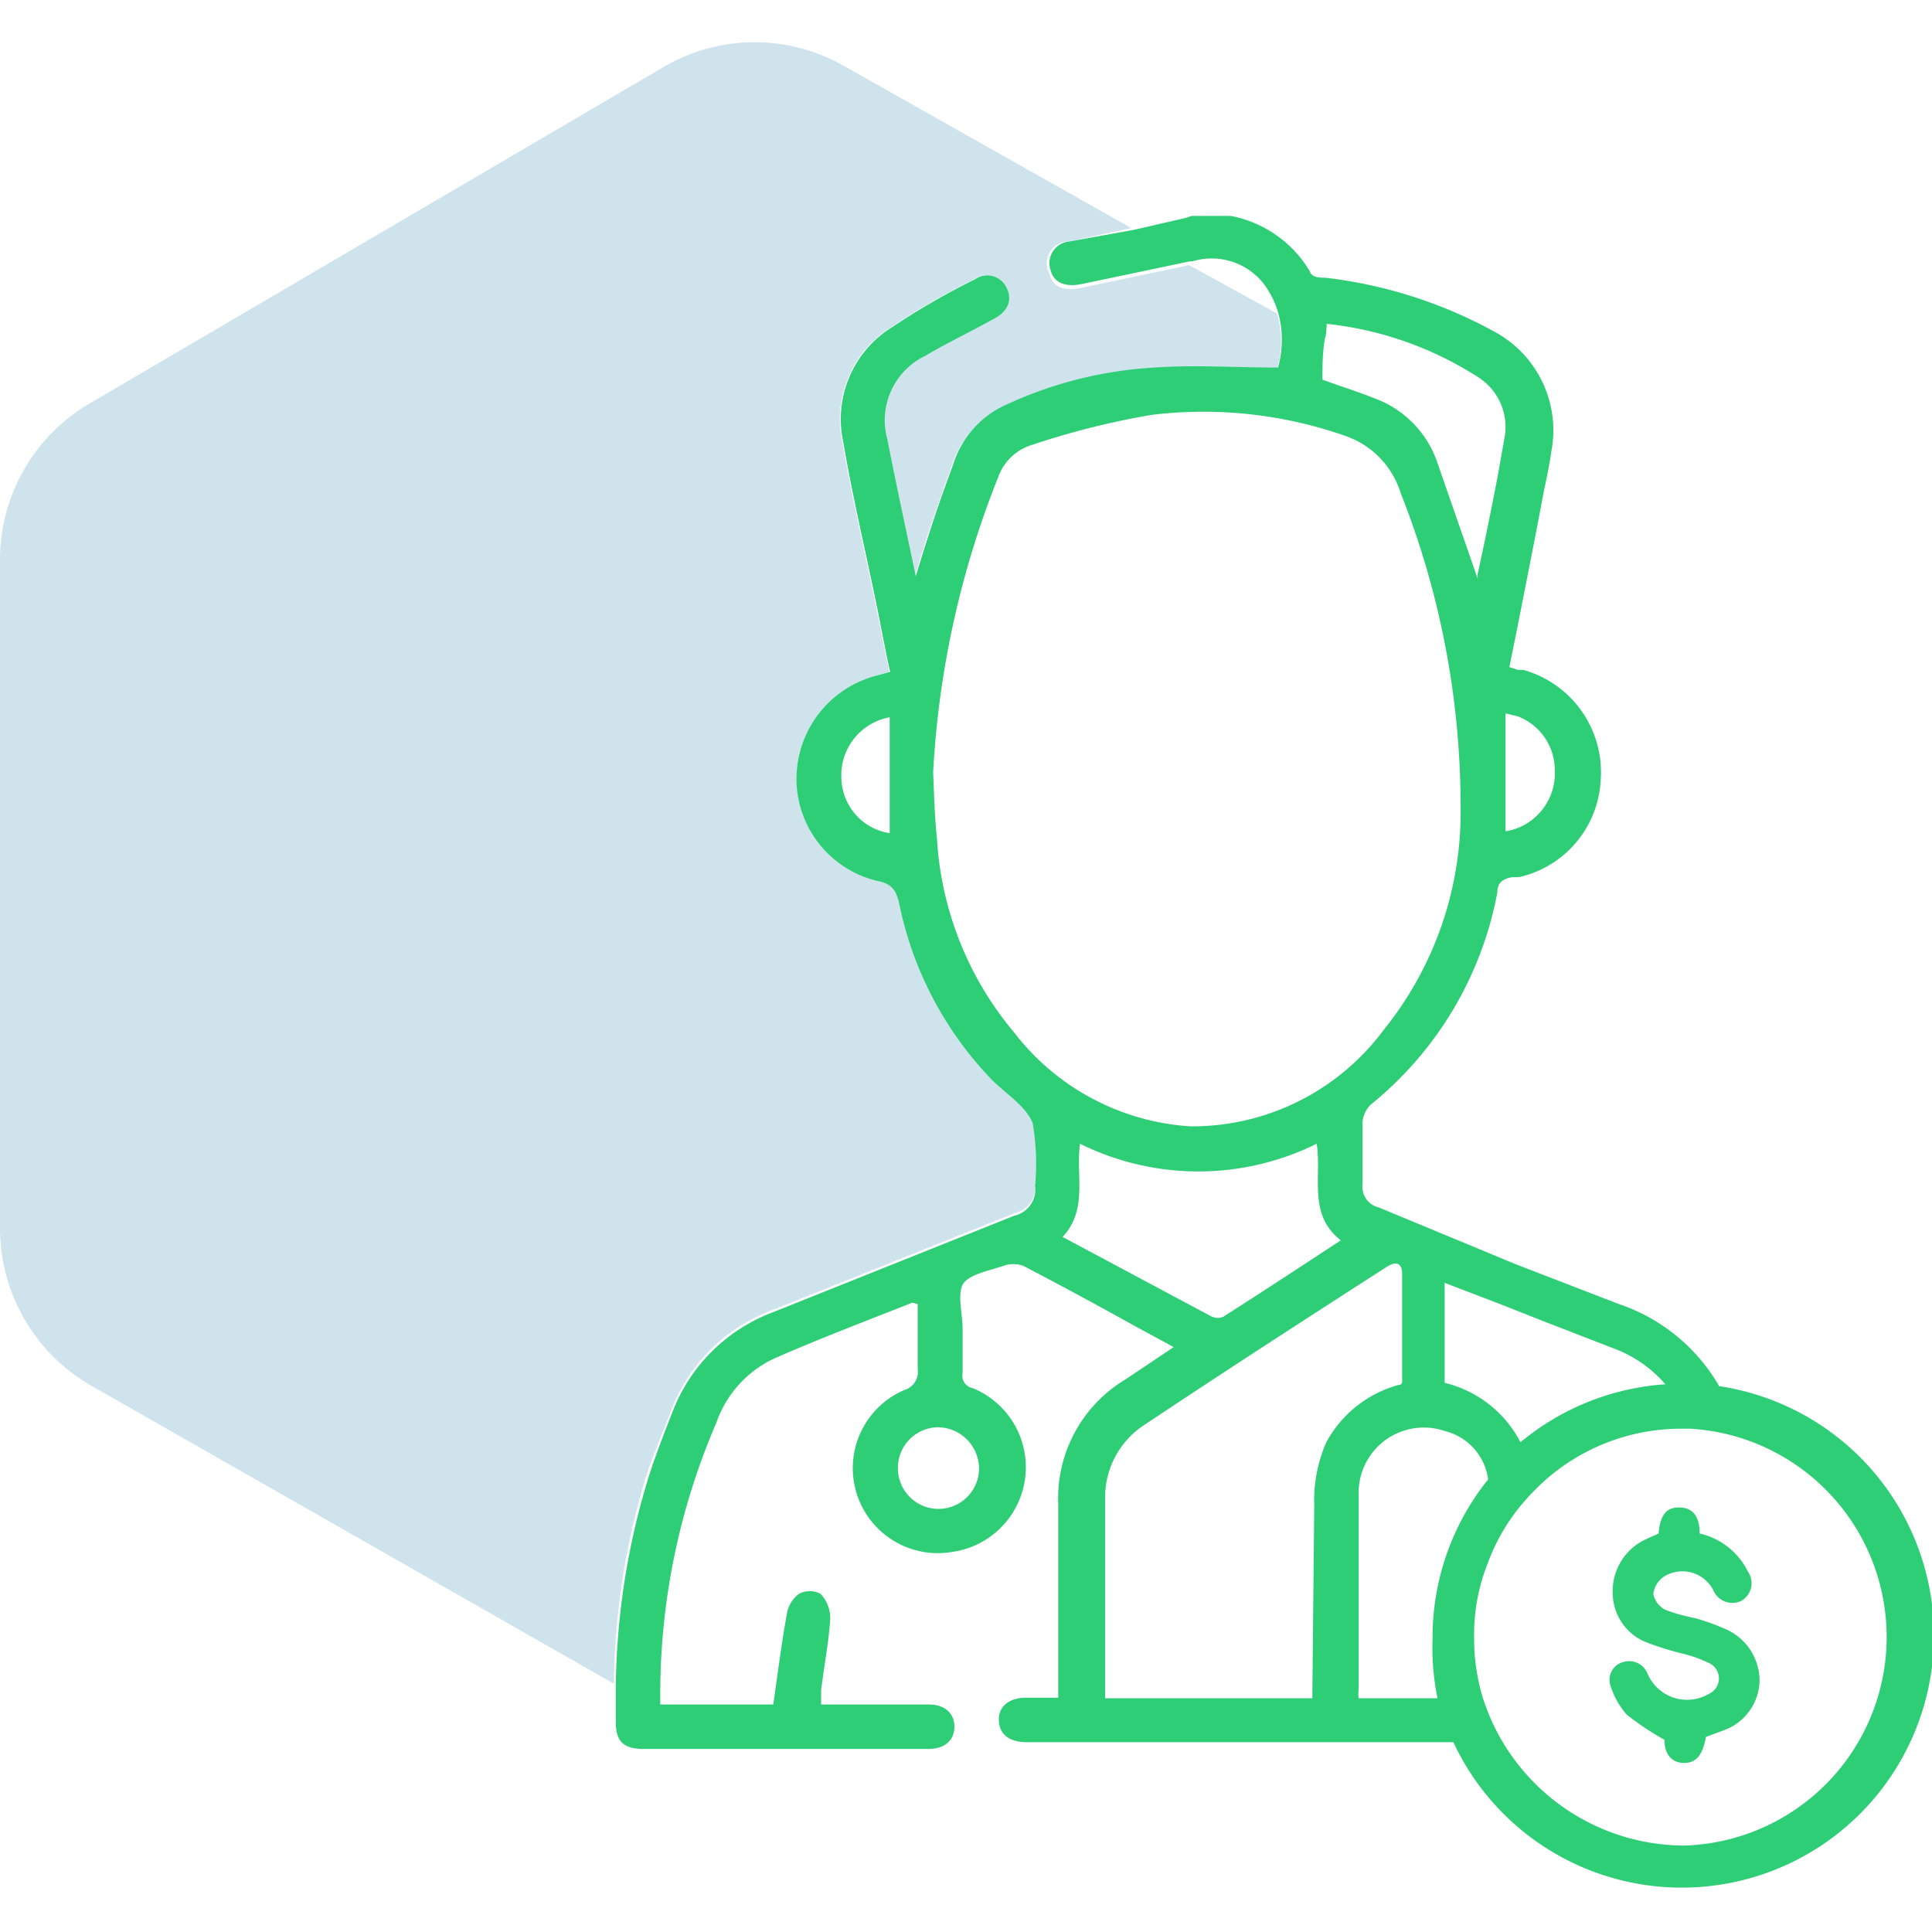 <svg id="Layer_1" data-name="Layer 1" xmlns="http://www.w3.org/2000/svg" viewBox="0 0 40 40"><defs><style>.cls-1{fill:#0f75a8;opacity:0.2;}.cls-2{fill:#2ece76;}</style></defs><path class="cls-1" d="M13.9,29.19A3.57,3.57,0,0,1,16,27.12l5-2a.56.56,0,0,0,.43-.63,5,5,0,0,0-.05-1.29c-.14-.35-.55-.6-.84-.89a7.36,7.36,0,0,1-1.92-3.64c-.06-.27-.14-.42-.45-.48a2.18,2.18,0,0,1-1.68-2.08A2.21,2.21,0,0,1,18.1,14l.31-.09c-.1-.47-.19-.95-.29-1.43-.23-1.11-.49-2.21-.68-3.32a2.24,2.24,0,0,1,1-2.38,15.22,15.22,0,0,1,1.73-1,.44.44,0,0,1,.65.18c.13.26,0,.5-.28.65-.47.26-.95.49-1.41.76a1.48,1.48,0,0,0-.78,1.72c.18.92.38,1.83.59,2.84.13-.43.23-.77.35-1.11s.28-.81.43-1.22a2,2,0,0,1,1.09-1.19,8.42,8.42,0,0,1,3.07-.77c.83-.06,1.68,0,2.56,0a2.14,2.14,0,0,0,0-1.15l-1.82-1-2.24.47c-.34.07-.58,0-.65-.29A.45.45,0,0,1,22.14,5l1.28-.28L17.5,1.38a3.73,3.73,0,0,0-3.75,0l-11.94,7A3.75,3.75,0,0,0,0,11.63L0,25.45a3.76,3.76,0,0,0,1.89,3.24l10.82,6.17a15.25,15.25,0,0,1,.71-4.43C13.58,30,13.74,29.6,13.9,29.19Z"/><path class="cls-2" d="M35.6,28.71h0A3.79,3.79,0,0,0,33.52,27l-2.15-.83L28.55,25a.44.44,0,0,1-.34-.48c0-.43,0-.86,0-1.29a.58.58,0,0,1,.17-.36A7.39,7.39,0,0,0,31,18.48c0-.2.11-.29.32-.32l.13,0a2.17,2.17,0,0,0,1.69-2,2.2,2.2,0,0,0-1.6-2.29l-.11,0-.18-.06.18-.89c.18-.92.36-1.82.53-2.73.06-.28.12-.57.16-.85A2.32,2.32,0,0,0,31,6.9a9.55,9.55,0,0,0-3.56-1.15c-.11,0-.28,0-.32-.13a2.43,2.43,0,0,0-1.64-1.15h-.81a1.17,1.17,0,0,1-.2.06l-1,.23L22.14,5a.45.45,0,0,0-.39.59c.07.27.31.36.65.29l2.24-.47h.05a1.37,1.37,0,0,1,1.47.46,1.94,1.94,0,0,1,.3.59,2.14,2.14,0,0,1,0,1.15c-.88,0-1.73-.06-2.56,0a8.42,8.42,0,0,0-3.07.77A2,2,0,0,0,19.74,9.6c-.15.41-.3.82-.43,1.22s-.22.68-.35,1.11c-.21-1-.41-1.92-.59-2.84a1.48,1.48,0,0,1,.78-1.72c.46-.27.94-.5,1.41-.76.3-.15.41-.39.28-.65a.44.44,0,0,0-.65-.18,15.22,15.22,0,0,0-1.73,1,2.24,2.24,0,0,0-1,2.38c.19,1.11.45,2.21.68,3.32.1.48.19,1,.29,1.43L18.1,14a2.21,2.21,0,0,0-1.61,2.16,2.18,2.18,0,0,0,1.68,2.08c.31.06.39.21.45.48a7.36,7.36,0,0,0,1.92,3.64c.29.29.7.54.84.89a5,5,0,0,1,.05,1.29.56.56,0,0,1-.43.63l-5,2a3.57,3.57,0,0,0-2.08,2.07c-.16.41-.32.82-.46,1.24a15.25,15.25,0,0,0-.71,4.43q0,.38,0,.75c0,.4.17.55.57.55h1.76l4.14,0c.34,0,.54-.18.54-.46s-.2-.46-.53-.46H17c0-.13,0-.21,0-.29.06-.5.16-1,.19-1.5a.74.74,0,0,0-.2-.5.47.47,0,0,0-.45,0,.65.65,0,0,0-.25.42c-.11.61-.19,1.24-.28,1.87H13.67c0-.06,0-.11,0-.16a14.17,14.17,0,0,1,1.16-5.67A2.3,2.3,0,0,1,16,28.14c.95-.42,1.93-.79,2.89-1.17L19,27c0,.44,0,.9,0,1.35a.39.39,0,0,1-.28.43,1.76,1.76,0,0,0,1,3.35,1.77,1.77,0,0,0,.42-3.39.26.26,0,0,1-.21-.31c0-.31,0-.62,0-.92s-.11-.7,0-.91.54-.29.84-.39a.6.6,0,0,1,.42,0q1.15.6,2.28,1.23l.83.45-1,.67a2.87,2.87,0,0,0-1.39,2.59l0,4h-.67c-.35,0-.57.18-.56.47s.22.45.58.45l8.83,0a5.22,5.22,0,1,0,5.51-7.37ZM17.42,16.12a1.22,1.22,0,0,1,1-1.27l0,2.4A1.18,1.18,0,0,1,17.42,16.12ZM20.27,30.4a.84.84,0,1,1-1.68,0,.84.84,0,0,1,.83-.85A.86.86,0,0,1,20.27,30.4ZM31.06,27l.86.34,1.47.57a2.63,2.63,0,0,1,1.09.75,5.24,5.24,0,0,0-3,1.2,2.4,2.4,0,0,0-1.57-1.23V26.56Zm.36-12.17a1.19,1.19,0,0,1,.77,1.1,1.22,1.22,0,0,1-.76,1.21,1.11,1.11,0,0,1-.26.07l0-2.44Zm-4-8.13a7.19,7.19,0,0,1,3.2,1.12,1.22,1.22,0,0,1,.53,1.24l-.15.84c-.13.68-.27,1.36-.41,2a.15.15,0,0,1,0,.07l-.82-2.36a2.16,2.16,0,0,0-1.33-1.37c-.35-.14-.71-.25-1.06-.38,0-.28,0-.56.05-.85C27.46,6.94,27.46,6.82,27.47,6.71ZM21,21.38a6.86,6.86,0,0,1-1.6-4c-.05-.46-.06-.93-.08-1.39a19.2,19.2,0,0,1,1.35-6.12,1.07,1.07,0,0,1,.7-.66,16.53,16.53,0,0,1,2.47-.62,8.88,8.88,0,0,1,4,.43A1.82,1.82,0,0,1,29,10.21a17.61,17.61,0,0,1,1.24,6.45,7.18,7.18,0,0,1-1.59,4.66,4.94,4.94,0,0,1-4,2A5,5,0,0,1,21,21.38ZM22,25.61c.53-.57.27-1.27.36-1.93a5.52,5.52,0,0,0,4.9,0c.11.69-.19,1.46.5,2-.84.55-1.63,1.07-2.43,1.58a.29.29,0,0,1-.24,0Zm5.17,9.55-4.29,0s0,0,0-.07c0-.86,0-1.73,0-2.59V31a1.79,1.79,0,0,1,.83-1.51c1.65-1.1,3.32-2.18,5-3.26.2-.13.32-.08.32.15,0,.75,0,1.5,0,2.23,0,0,0,.06-.06.06a2.43,2.43,0,0,0-1.51,1.19,3,3,0,0,0-.25,1.31Zm2.59,0H28.13a.75.75,0,0,1,0-.2c0-1.34,0-2.68,0-4a1.35,1.35,0,0,1,1.79-1.33,1.19,1.19,0,0,1,.89,1,5.21,5.21,0,0,0-1.15,3.3A5.13,5.13,0,0,0,29.76,35.15Zm5.09,3.05a4.39,4.39,0,0,1-4.15-3.06,4.23,4.23,0,0,1-.18-1.24,4,4,0,0,1,.28-1.54,4.12,4.12,0,0,1,.92-1.46,4.24,4.24,0,0,1,3.09-1.33H35a4.32,4.32,0,0,1-.12,8.63Z"/><path class="cls-2" d="M35.73,33.73a4.88,4.88,0,0,0-.64-.23,3.62,3.62,0,0,1-.61-.17.48.48,0,0,1-.25-.33.51.51,0,0,1,.24-.37.72.72,0,0,1,1,.29.43.43,0,0,0,.57.23.42.42,0,0,0,.15-.61,1.48,1.48,0,0,0-1-.79c0-.39-.17-.54-.43-.54s-.39.16-.42.54c-.13.06-.26.11-.38.18A1.18,1.18,0,0,0,33.39,33a1.1,1.1,0,0,0,.69,1,6.18,6.18,0,0,0,.73.23,2.75,2.75,0,0,1,.57.2.35.35,0,0,1,0,.64.89.89,0,0,1-1.27-.42.41.41,0,0,0-.5-.24.38.38,0,0,0-.27.48,1.66,1.66,0,0,0,.34.61,5.87,5.87,0,0,0,.78.52c0,.32.17.48.41.48s.38-.15.45-.54l.38-.14a1.12,1.12,0,0,0,.73-1A1.17,1.17,0,0,0,35.73,33.73Z"/></svg>